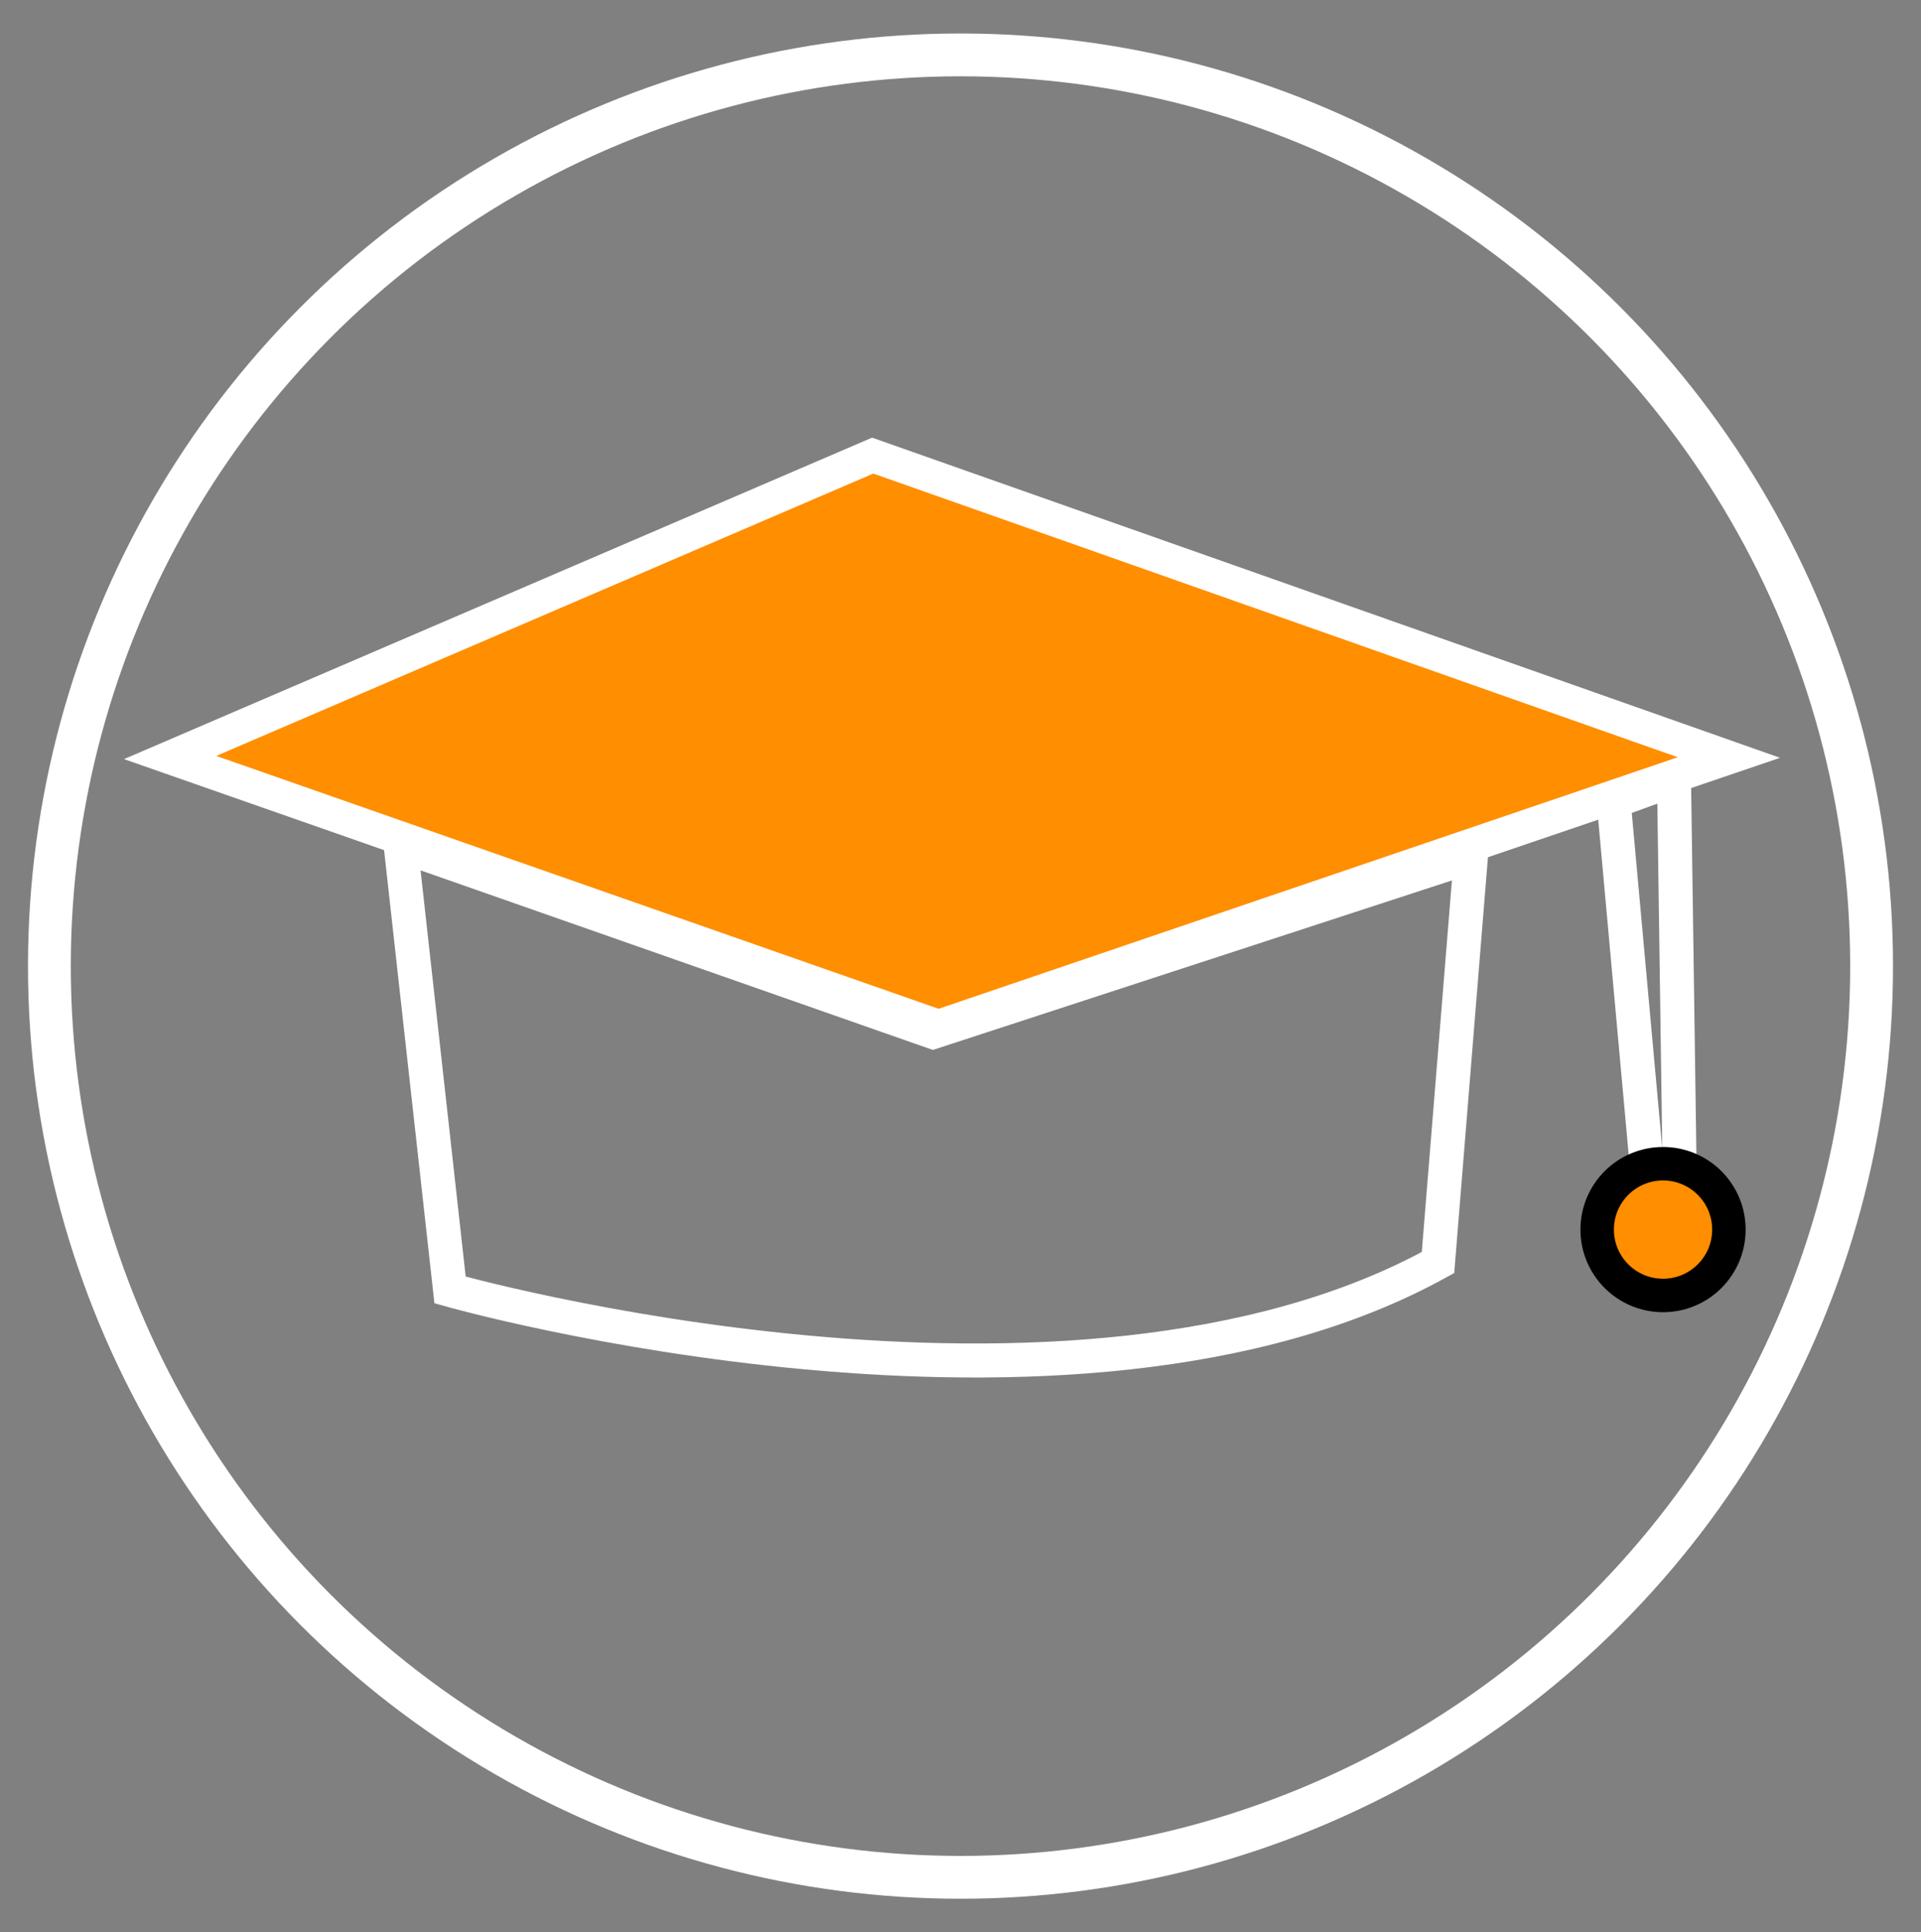 <?xml version="1.0" encoding="utf-8"?>
<!-- Generator: Adobe Illustrator 25.2.0, SVG Export Plug-In . SVG Version: 6.00 Build 0)  -->
<svg version="1.1" id="Layer_1" xmlns="http://www.w3.org/2000/svg" xmlns:xlink="http://www.w3.org/1999/xlink" x="0px" y="0px"
	 viewBox="0 0 35 35.2" style="enable-background:new 0 0 35 35.2;" xml:space="preserve">
<rect x="0" y="0" width="35" height="35.2" fill="#808080" stroke="none"/>
<style type="text/css">
	.st0{fill:none;stroke:#FFFFFF;stroke-width:0.78;stroke-miterlimit:10;}
	.st1{fill:#FF8E00;stroke:#FFFFFF;stroke-width:0.61;stroke-miterlimit:10;}
	.st2{fill:none;stroke:#FFFFFF;stroke-width:0.62;stroke-miterlimit:10;}
	.st3{fill:#FF8E00;stroke:#000000;stroke-width:0.61;stroke-miterlimit:10;}
	.st4{fill:#FF8E00;stroke:#FFFFFF;stroke-miterlimit:10;}
	.st5{fill:#FFFFFF;}
</style>
<circle class="st0" cx="17.5" cy="17.6" r="16.6"/>
<polygon class="st1" points="3.1,13.8 17.1,18.7 31.5,13.8 15.9,8.3 "/>
<path class="st2" d="M7.3,15.4l0.9,8.1c0,0,11.3,3.2,18-0.5l0.6-7.4l-9.8,3.2L7.3,15.4z"/>
<polygon class="st2" points="30.6,21.2 30,21.2 29.4,14.6 30.5,14.2 "/>
<circle class="st3" cx="30.3" cy="22.4" r="1.2"/>
<circle class="st4" cx="-65.9" cy="-16.6" r="16.6"/>
<polygon class="st5" points="-80.3,-20.4 -66.3,-15.5 -51.8,-20.4 -67.5,-25.9 "/>
<path class="st2" d="M-76-18.9l0.9,8.1c0,0,11.3,3.2,18-0.5l0.6-7.4l-9.8,3.2L-76-18.9z"/>
<polygon class="st2" points="-83.4,32.7 -84,32.7 -84.6,26.3 -83.5,25.8 "/>
<circle class="st5" cx="-83.7" cy="34" r="1.2"/>
</svg>
